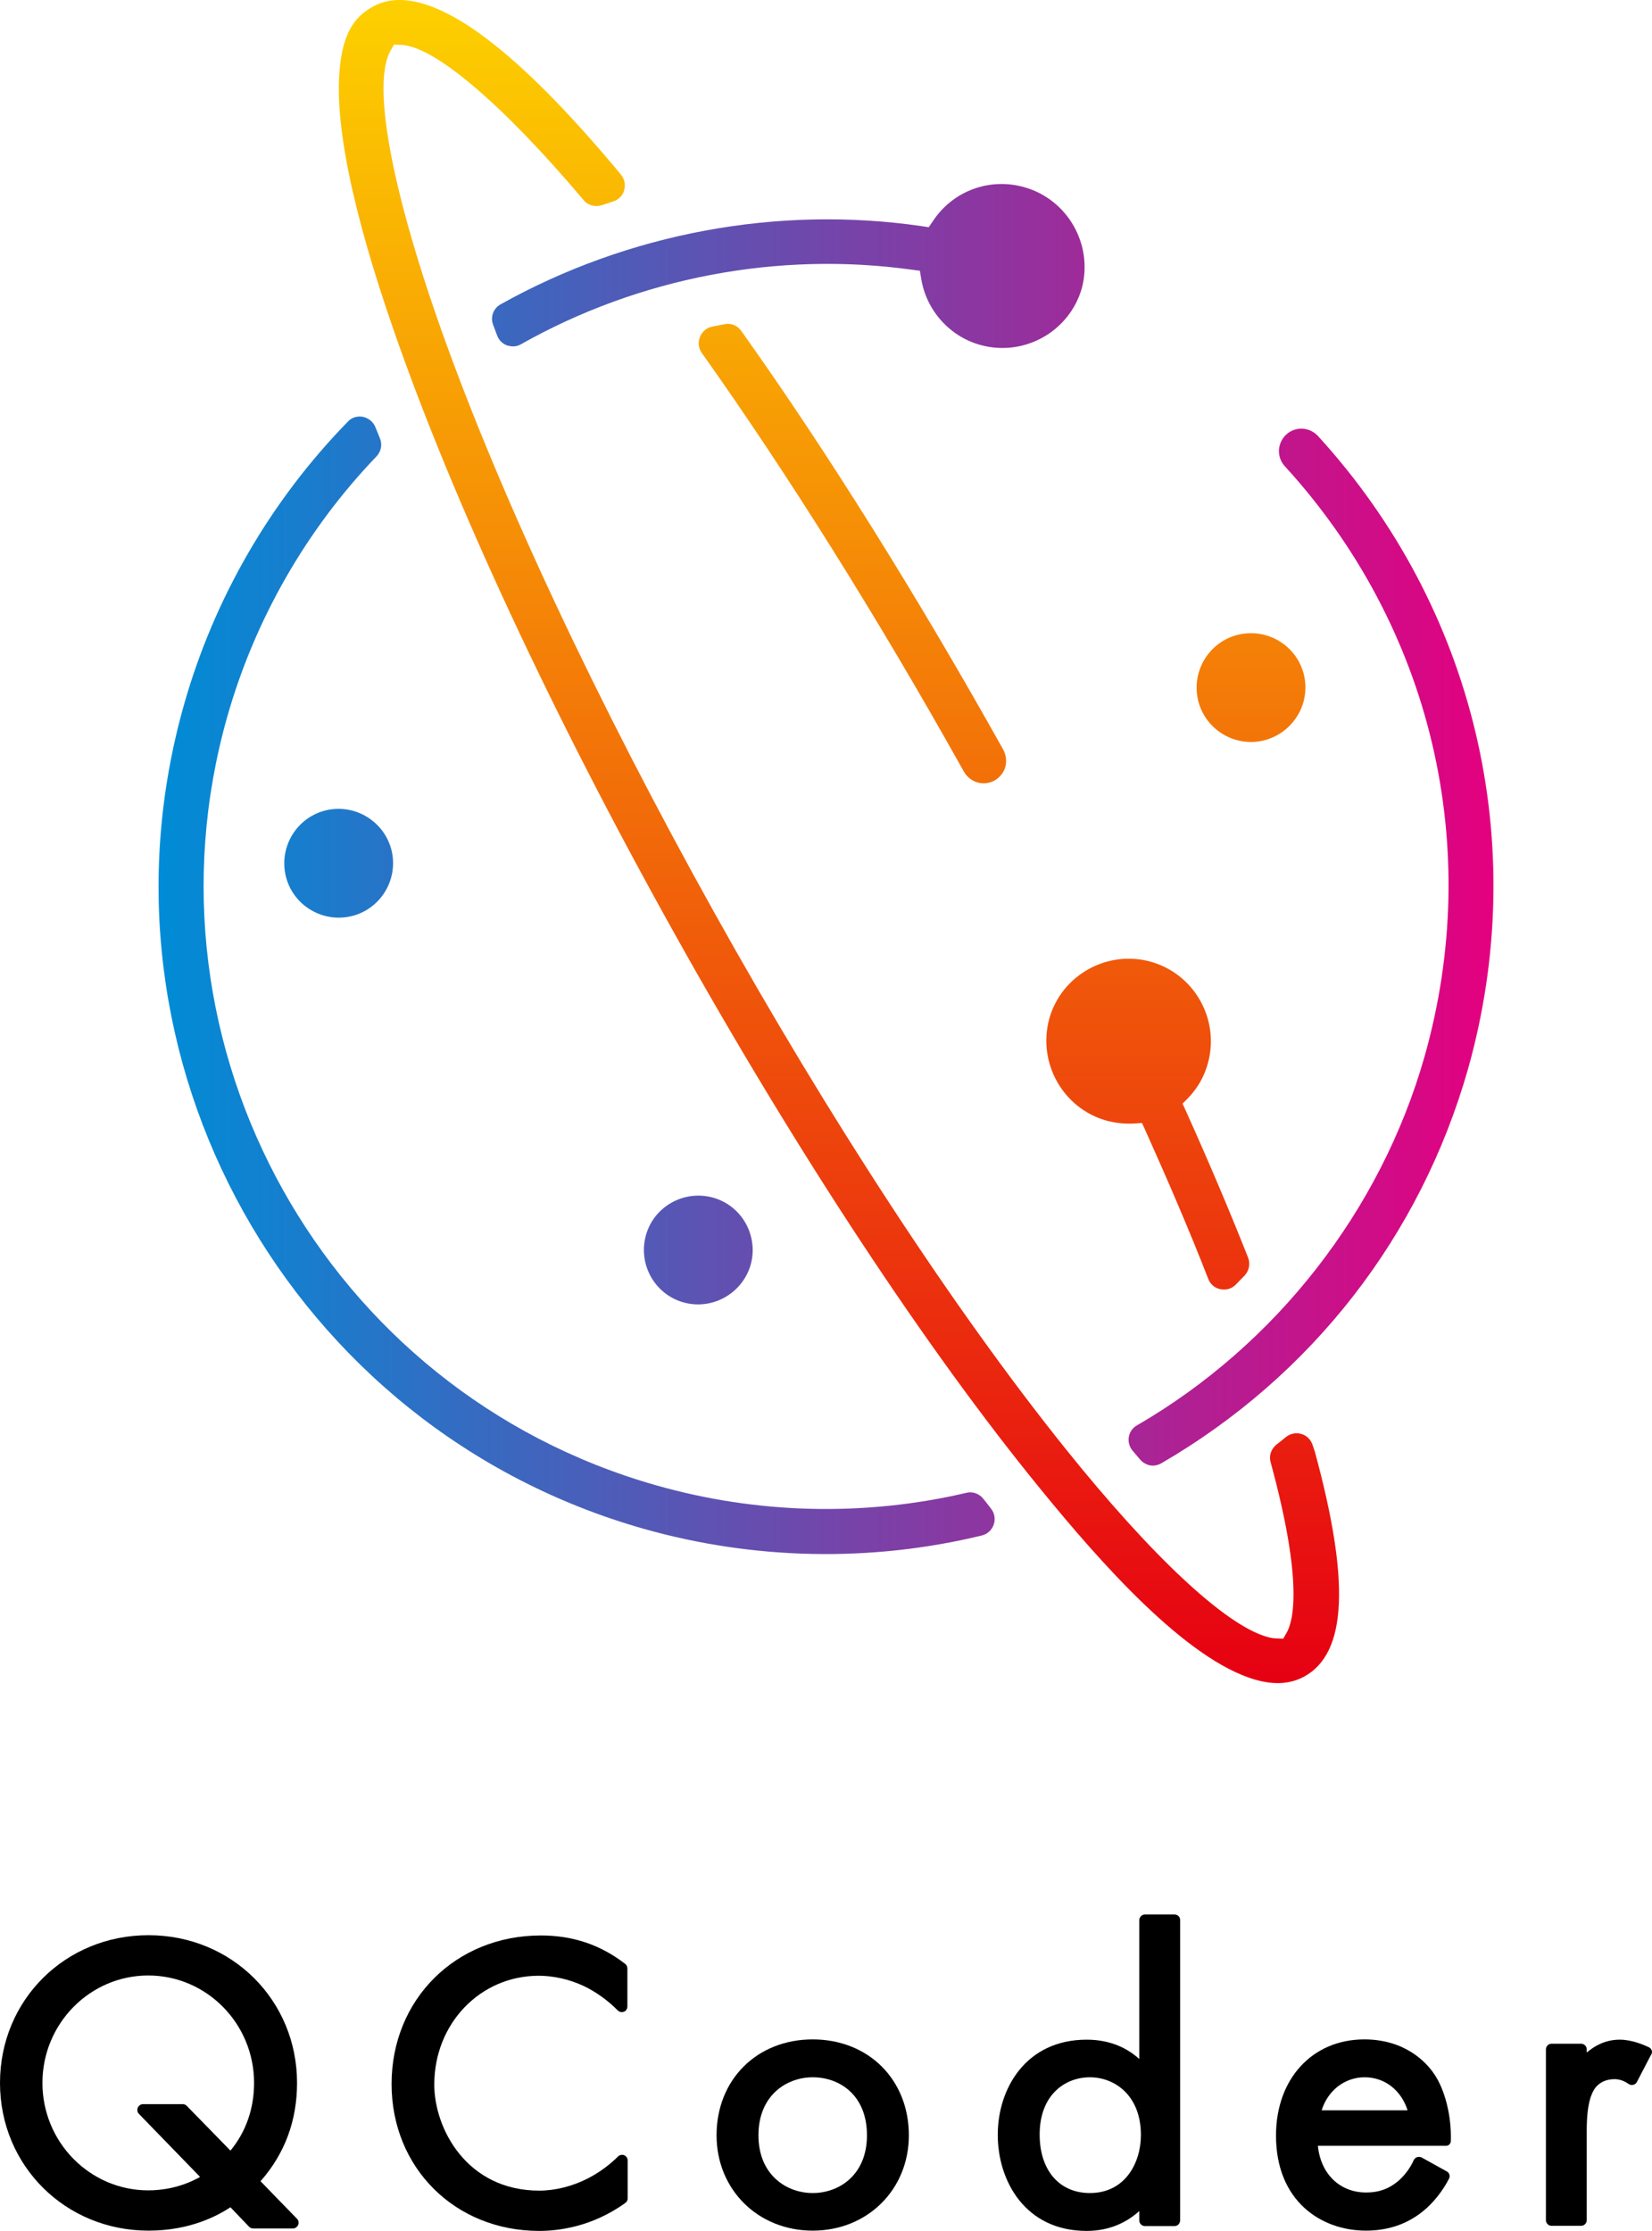 <?xml version="1.0" encoding="UTF-8" standalone="no"?>
<!-- Generator: Adobe Illustrator 27.8.1, SVG Export Plug-In . SVG Version: 6.00 Build 0)  -->

<svg
   version="1.1"
   id="レイヤー_1"
   x="0px"
   y="0px"
   viewBox="0 0 61.51 83.06"
   xml:space="preserve"
   sodipodi:docname="g99.svg"
   inkscape:version="1.3 (0e150ed6c4, 2023-07-21)"
   inkscape:export-filename="g99.svg"
   inkscape:export-xdpi="96"
   inkscape:export-ydpi="96"
   width="61.51"
   height="83.06"
   xmlns:inkscape="http://www.inkscape.org/namespaces/inkscape"
   xmlns:sodipodi="http://sodipodi.sourceforge.net/DTD/sodipodi-0.dtd"
   xmlns="http://www.w3.org/2000/svg"
   xmlns:svg="http://www.w3.org/2000/svg"><defs
   id="defs147" /><sodipodi:namedview
   id="namedview147"
   pagecolor="#ffffff"
   bordercolor="#000000"
   borderopacity="0.25"
   inkscape:showpageshadow="2"
   inkscape:pageopacity="0.0"
   inkscape:pagecheckerboard="0"
   inkscape:deskcolor="#d1d1d1"
   inkscape:zoom="2.1606148"
   inkscape:cx="297.8319"
   inkscape:cy="420.71359"
   inkscape:window-width="1916"
   inkscape:window-height="2041"
   inkscape:window-x="3831"
   inkscape:window-y="0"
   inkscape:window-maximized="0"
   inkscape:current-layer="レイヤー_1" />&#10;<style
   type="text/css"
   id="style1">&#10;	.st0{fill:none;stroke:#000000;stroke-width:0.5;stroke-miterlimit:10;}&#10;	.st1{fill:url(#SVGID_1_);}&#10;	.st2{fill:url(#SVGID_00000070801902469071024780000004191615015190719118_);}&#10;	.st3{fill:url(#SVGID_00000031166902510106304940000016471567944314137236_);}&#10;	.st4{fill:url(#SVGID_00000071553242917271376890000016462097644397092007_);}&#10;	.st5{fill:none;stroke:#000000;stroke-width:0.5;stroke-linecap:round;stroke-linejoin:round;}&#10;	.st6{fill:none;stroke:#000000;stroke-width:0.5;stroke-linecap:round;stroke-linejoin:round;stroke-dasharray:2.005,2.005;}&#10;	&#10;		.st7{fill:none;stroke:#000000;stroke-width:0.5;stroke-linecap:round;stroke-linejoin:round;stroke-miterlimit:10;stroke-dasharray:2;}&#10;	.st8{fill:none;stroke:#FFFFFF;stroke-width:0.5;stroke-linecap:round;stroke-linejoin:round;}&#10;	.st9{fill:none;stroke:#FFFFFF;stroke-width:0.5;stroke-linecap:round;stroke-linejoin:round;stroke-dasharray:2.005,2.005;}&#10;	&#10;		.st10{fill:none;stroke:#FFFFFF;stroke-width:0.5;stroke-linecap:round;stroke-linejoin:round;stroke-miterlimit:10;stroke-dasharray:2;}&#10;	.st11{fill:url(#SVGID_00000037690111736276096050000002860377763670100620_);}&#10;	.st12{fill:url(#SVGID_00000028296307508251197510000003058222850953109673_);}&#10;	.st13{fill:#FFFFFF;}&#10;</style>&#10;&#10;&#10;&#10;&#10;&#10;&#10;&#10;&#10;&#10;&#10;&#10;&#10;&#10;<g
   id="g66"
   transform="translate(-84.67,-58.36)"
   inkscape:export-filename=".\g66.png"
   inkscape:export-xdpi="1000"
   inkscape:export-ydpi="1000">&#10;	<g
   id="g59">&#10;		<linearGradient
   id="SVGID_1_"
   gradientUnits="userSpaceOnUse"
   x1="115.901"
   y1="121.031"
   x2="115.901"
   y2="58.364">&#10;			<stop
   offset="0"
   style="stop-color:#E60012"
   id="stop56" />&#10;			<stop
   offset="1"
   style="stop-color:#FDD000"
   id="stop57" />&#10;		</linearGradient>&#10;		<path
   class="st1"
   d="m 131.4,85.98 c -1.11,0.08 -2.09,-0.75 -2.17,-1.87 -0.08,-1.11 0.75,-2.09 1.87,-2.17 1.11,-0.08 2.09,0.75 2.17,1.87 0.08,1.11 -0.76,2.08 -1.87,2.17 z m -5.54,14.1 c 0.33,0.09 0.68,0.13 1.04,0.11 l 0.29,-0.02 0.12,0.26 c 0.87,1.94 1.67,3.8 2.35,5.55 0.07,0.18 0.22,0.32 0.41,0.37 0.02,0 0.03,0.01 0.05,0.01 0.21,0.04 0.42,-0.02 0.57,-0.18 0.11,-0.11 0.22,-0.23 0.33,-0.34 0.16,-0.18 0.21,-0.43 0.12,-0.66 -0.68,-1.72 -1.46,-3.56 -2.32,-5.47 l -0.12,-0.26 0.2,-0.2 c 0.35,-0.36 0.61,-0.81 0.74,-1.29 0.46,-1.63 -0.49,-3.33 -2.11,-3.79 -1.63,-0.46 -3.33,0.49 -3.79,2.11 -0.45,1.64 0.5,3.34 2.12,3.8 z m -5.3,-12.99 c 0.11,0.2 0.3,0.34 0.5,0.4 0.21,0.06 0.43,0.04 0.64,-0.07 0.19,-0.11 0.34,-0.29 0.4,-0.5 0.06,-0.21 0.03,-0.44 -0.07,-0.64 -3.18,-5.69 -6.55,-11.09 -9.76,-15.6 -0.14,-0.2 -0.38,-0.3 -0.62,-0.25 -0.15,0.03 -0.31,0.06 -0.46,0.09 -0.21,0.04 -0.38,0.19 -0.46,0.39 -0.08,0.2 -0.05,0.42 0.07,0.59 3.19,4.49 6.57,9.88 9.76,15.59 z m 12.99,25.09 c -0.06,-0.2 -0.21,-0.37 -0.42,-0.43 -0.2,-0.06 -0.42,-0.02 -0.59,0.12 -0.11,0.09 -0.23,0.19 -0.35,0.28 -0.19,0.16 -0.28,0.41 -0.21,0.65 1.24,4.54 0.83,5.96 0.59,6.36 l -0.12,0.21 -0.24,-0.01 c -0.11,0 -0.24,-0.02 -0.37,-0.06 v 0 c -1.55,-0.44 -4.29,-3 -7.52,-7.03 -4.09,-5.1 -8.74,-12.19 -13.08,-19.98 C 106.9,84.5 103.3,76.83 101.11,70.67 99.22,65.34 98.51,61.44 99.22,60.23 l 0.12,-0.21 0.25,0.01 c 1.23,0.03 3.78,2.19 6.81,5.78 0.16,0.2 0.43,0.27 0.68,0.19 0.14,-0.05 0.28,-0.09 0.42,-0.14 0.2,-0.06 0.36,-0.22 0.41,-0.42 0.06,-0.2 0.01,-0.42 -0.12,-0.58 -1.78,-2.14 -3.3,-3.7 -4.63,-4.77 -1.96,-1.58 -3.53,-2.09 -4.61,-1.48 -0.52,0.29 -1.07,0.77 -1.22,2.2 -0.23,2.05 0.44,5.35 1.99,9.82 2.2,6.35 5.91,14.33 10.46,22.48 4.55,8.15 9.39,15.5 13.64,20.7 2.2,2.7 5.42,6.36 8,7.09 0.71,0.2 1.31,0.16 1.83,-0.13 1.57,-0.88 1.69,-3.53 0.38,-8.35 z"
   id="path57"
   style="fill:url(#SVGID_1_)" />&#10;		&#10;			<linearGradient
   id="SVGID_00000061454570917617348930000010812451888554667183_"
   gradientUnits="userSpaceOnUse"
   x1="90.576"
   y1="90.709"
   x2="140.275"
   y2="90.709">&#10;			<stop
   offset="0"
   style="stop-color:#008CD6"
   id="stop58" />&#10;			<stop
   offset="1"
   style="stop-color:#E4007F"
   id="stop59" />&#10;		</linearGradient>&#10;		<path
   style="fill:url(#SVGID_00000061454570917617348930000010812451888554667183_)"
   d="m 99.3,90.35 c 0.08,1.11 -0.75,2.09 -1.87,2.17 -1.11,0.08 -2.09,-0.75 -2.17,-1.87 -0.08,-1.11 0.75,-2.09 1.87,-2.17 1.11,-0.08 2.09,0.76 2.17,1.87 z m 23.51,-25.02 c -1.3,-0.37 -2.67,0.14 -3.41,1.27 l -0.15,0.22 -0.26,-0.04 c -5.35,-0.78 -10.92,0.25 -15.68,2.91 -0.27,0.15 -0.39,0.47 -0.28,0.76 0.05,0.13 0.1,0.26 0.15,0.4 0.06,0.17 0.2,0.31 0.37,0.37 0.01,0.01 0.03,0.01 0.05,0.01 0.16,0.05 0.33,0.03 0.48,-0.06 4.4,-2.48 9.56,-3.46 14.53,-2.77 l 0.31,0.04 0.05,0.3 c 0.19,1.17 1.05,2.14 2.19,2.46 1.63,0.46 3.33,-0.49 3.79,-2.11 0.43,-1.6 -0.51,-3.3 -2.14,-3.76 z m 10.93,9.26 c -0.15,-0.16 -0.36,-0.26 -0.58,-0.27 -0.22,-0.01 -0.44,0.07 -0.6,0.22 -0.16,0.15 -0.26,0.36 -0.27,0.58 -0.01,0.22 0.07,0.44 0.22,0.6 5.47,5.98 7.41,14.19 5.2,21.98 -1.63,5.73 -5.53,10.73 -10.71,13.73 -0.16,0.09 -0.27,0.25 -0.3,0.43 -0.03,0.18 0.02,0.37 0.14,0.51 0.09,0.11 0.19,0.22 0.28,0.33 0.08,0.1 0.19,0.16 0.3,0.2 0.16,0.05 0.33,0.03 0.49,-0.06 5.6,-3.25 9.65,-8.46 11.42,-14.68 2.35,-8.35 0.27,-17.16 -5.59,-23.57 z m -12.46,39.57 c -0.15,-0.19 -0.4,-0.28 -0.63,-0.22 -3.8,0.89 -7.79,0.79 -11.55,-0.28 -12.29,-3.49 -19.45,-16.32 -15.97,-28.61 1.03,-3.63 2.95,-6.98 5.56,-9.7 0.17,-0.18 0.22,-0.44 0.13,-0.66 -0.06,-0.14 -0.11,-0.28 -0.17,-0.42 -0.08,-0.2 -0.25,-0.34 -0.46,-0.39 -0.21,-0.04 -0.43,0.02 -0.57,0.18 -2.87,2.94 -4.98,6.58 -6.1,10.54 -3.74,13.18 3.94,26.94 17.12,30.68 4.1,1.16 8.45,1.25 12.58,0.25 0.21,-0.05 0.38,-0.2 0.45,-0.41 0.07,-0.2 0.03,-0.43 -0.1,-0.59 -0.1,-0.13 -0.19,-0.25 -0.29,-0.37 z m -8.66,-8.71 c 0.3,-1.07 -0.32,-2.2 -1.4,-2.5 -1.07,-0.3 -2.2,0.32 -2.5,1.4 -0.3,1.07 0.32,2.2 1.4,2.5 1.07,0.3 2.19,-0.33 2.5,-1.4 z"
   id="path59" />&#10;	</g>&#10;	<g
   id="g65">&#10;		<path
   d="m 94.37,139.57 c 0.9,-1.02 1.36,-2.25 1.36,-3.66 0,-3.08 -2.43,-5.5 -5.53,-5.5 -3.1,0 -5.53,2.41 -5.53,5.5 0,3.08 2.43,5.5 5.53,5.5 1.57,0 2.59,-0.57 3.05,-0.87 l 0.7,0.73 c 0.04,0.04 0.1,0.06 0.15,0.06 h 1.47 c 0.09,0 0.16,-0.05 0.2,-0.13 0.03,-0.08 0.02,-0.17 -0.04,-0.23 z m -4.57,-2.74 c -0.03,0.08 -0.02,0.17 0.04,0.23 l 2.28,2.35 c -0.73,0.41 -1.44,0.5 -1.93,0.5 -2.17,0 -3.94,-1.79 -3.94,-4 0,-2.21 1.77,-4 3.94,-4 2.17,0 3.94,1.79 3.94,4 0,0.95 -0.3,1.82 -0.88,2.52 l -1.63,-1.67 c -0.04,-0.04 -0.09,-0.06 -0.15,-0.06 H 90 c -0.09,0 -0.16,0.05 -0.2,0.13 z"
   id="path60" />&#10;		<path
   d="m 104.81,130.42 c -3.17,0 -5.56,2.38 -5.56,5.53 0,3.12 2.36,5.47 5.5,5.47 0.66,0 1.94,-0.13 3.2,-1.04 0.06,-0.04 0.09,-0.1 0.09,-0.17 v -1.41 c 0,-0.09 -0.05,-0.16 -0.13,-0.2 -0.08,-0.03 -0.17,-0.01 -0.23,0.05 -0.23,0.23 -0.62,0.56 -1.13,0.82 -0.57,0.29 -1.21,0.45 -1.8,0.45 -2.7,0 -3.91,-2.31 -3.91,-3.95 0,-2.27 1.71,-4.05 3.89,-4.05 0.54,0 1.14,0.13 1.67,0.38 0.43,0.2 0.91,0.54 1.27,0.91 0.06,0.06 0.15,0.08 0.23,0.05 0.08,-0.03 0.13,-0.11 0.13,-0.2 v -1.41 c 0,-0.07 -0.03,-0.13 -0.08,-0.17 -0.93,-0.72 -1.96,-1.06 -3.14,-1.06 z"
   id="path61" />&#10;		<path
   d="m 114.93,134.29 c -2.08,0 -3.58,1.5 -3.58,3.57 0,2.02 1.54,3.55 3.58,3.55 2.04,0 3.58,-1.53 3.58,-3.55 0,-2.07 -1.5,-3.57 -3.58,-3.57 z m 0,5.72 c -0.97,0 -2.02,-0.67 -2.02,-2.15 0,-1.49 1.05,-2.16 2.02,-2.16 1.01,0 2.02,0.67 2.02,2.16 0,1.48 -1.04,2.15 -2.02,2.15 z"
   id="path62" />&#10;		<path
   d="m 128.4,129.64 h -1.1 c -0.12,0 -0.21,0.1 -0.21,0.21 v 5.17 c -0.43,-0.39 -1.06,-0.72 -1.96,-0.72 -2.27,0 -3.31,1.83 -3.31,3.54 0,1.73 1.03,3.58 3.31,3.58 0.89,0 1.53,-0.35 1.96,-0.74 v 0.35 c 0,0.12 0.1,0.21 0.21,0.21 h 1.1 c 0.12,0 0.21,-0.1 0.21,-0.21 v -11.17 c 0.01,-0.13 -0.09,-0.22 -0.21,-0.22 z m -3.15,10.37 c -1.14,0 -1.87,-0.85 -1.87,-2.18 0,-1.47 0.94,-2.13 1.87,-2.13 0.92,0 1.9,0.67 1.9,2.15 0,1.04 -0.59,2.16 -1.9,2.16 z"
   id="path63" />&#10;		<path
   d="m 138.69,138.07 c 0.03,-0.92 -0.22,-1.93 -0.64,-2.52 -0.26,-0.38 -1.04,-1.26 -2.58,-1.26 -1.94,0 -3.29,1.47 -3.29,3.58 0,2.44 1.68,3.54 3.35,3.54 0.88,0 1.64,-0.28 2.26,-0.84 0.31,-0.28 0.62,-0.68 0.83,-1.09 0.05,-0.1 0.02,-0.23 -0.09,-0.28 l -0.92,-0.51 c -0.05,-0.03 -0.11,-0.03 -0.17,-0.02 -0.06,0.02 -0.1,0.06 -0.13,0.11 -0.13,0.3 -0.35,0.59 -0.6,0.8 -0.34,0.28 -0.71,0.41 -1.17,0.41 -0.99,0 -1.7,-0.7 -1.8,-1.74 h 4.72 c 0.14,0.02 0.23,-0.07 0.23,-0.18 z m -4.81,-1.14 c 0.23,-0.74 0.86,-1.23 1.6,-1.23 0.75,0 1.36,0.48 1.6,1.23 z"
   id="path64" />&#10;		<path
   d="m 146.17,134.7 c -0.02,-0.05 -0.06,-0.1 -0.11,-0.12 -0.17,-0.08 -0.62,-0.28 -1.08,-0.28 -0.55,0 -0.95,0.24 -1.23,0.48 v -0.12 c 0,-0.12 -0.1,-0.21 -0.21,-0.21 h -1.1 c -0.12,0 -0.21,0.1 -0.21,0.21 v 6.36 c 0,0.12 0.1,0.21 0.21,0.21 h 1.1 c 0.12,0 0.21,-0.1 0.21,-0.21 v -3.35 c 0,-1.03 0.19,-1.4 0.32,-1.58 0.17,-0.21 0.41,-0.32 0.72,-0.32 0.12,0 0.31,0.03 0.52,0.18 0.05,0.03 0.11,0.05 0.17,0.03 0.06,-0.01 0.11,-0.05 0.14,-0.11 l 0.52,-1 c 0.04,-0.05 0.05,-0.11 0.03,-0.17 z"
   id="path65" />&#10;	</g>&#10;</g>&#10;&#10;&#10;&#10;&#10;&#10;&#10;&#10;&#10;&#10;&#10;&#10;&#10;&#10;&#10;&#10;&#10;&#10;&#10;&#10;</svg>
